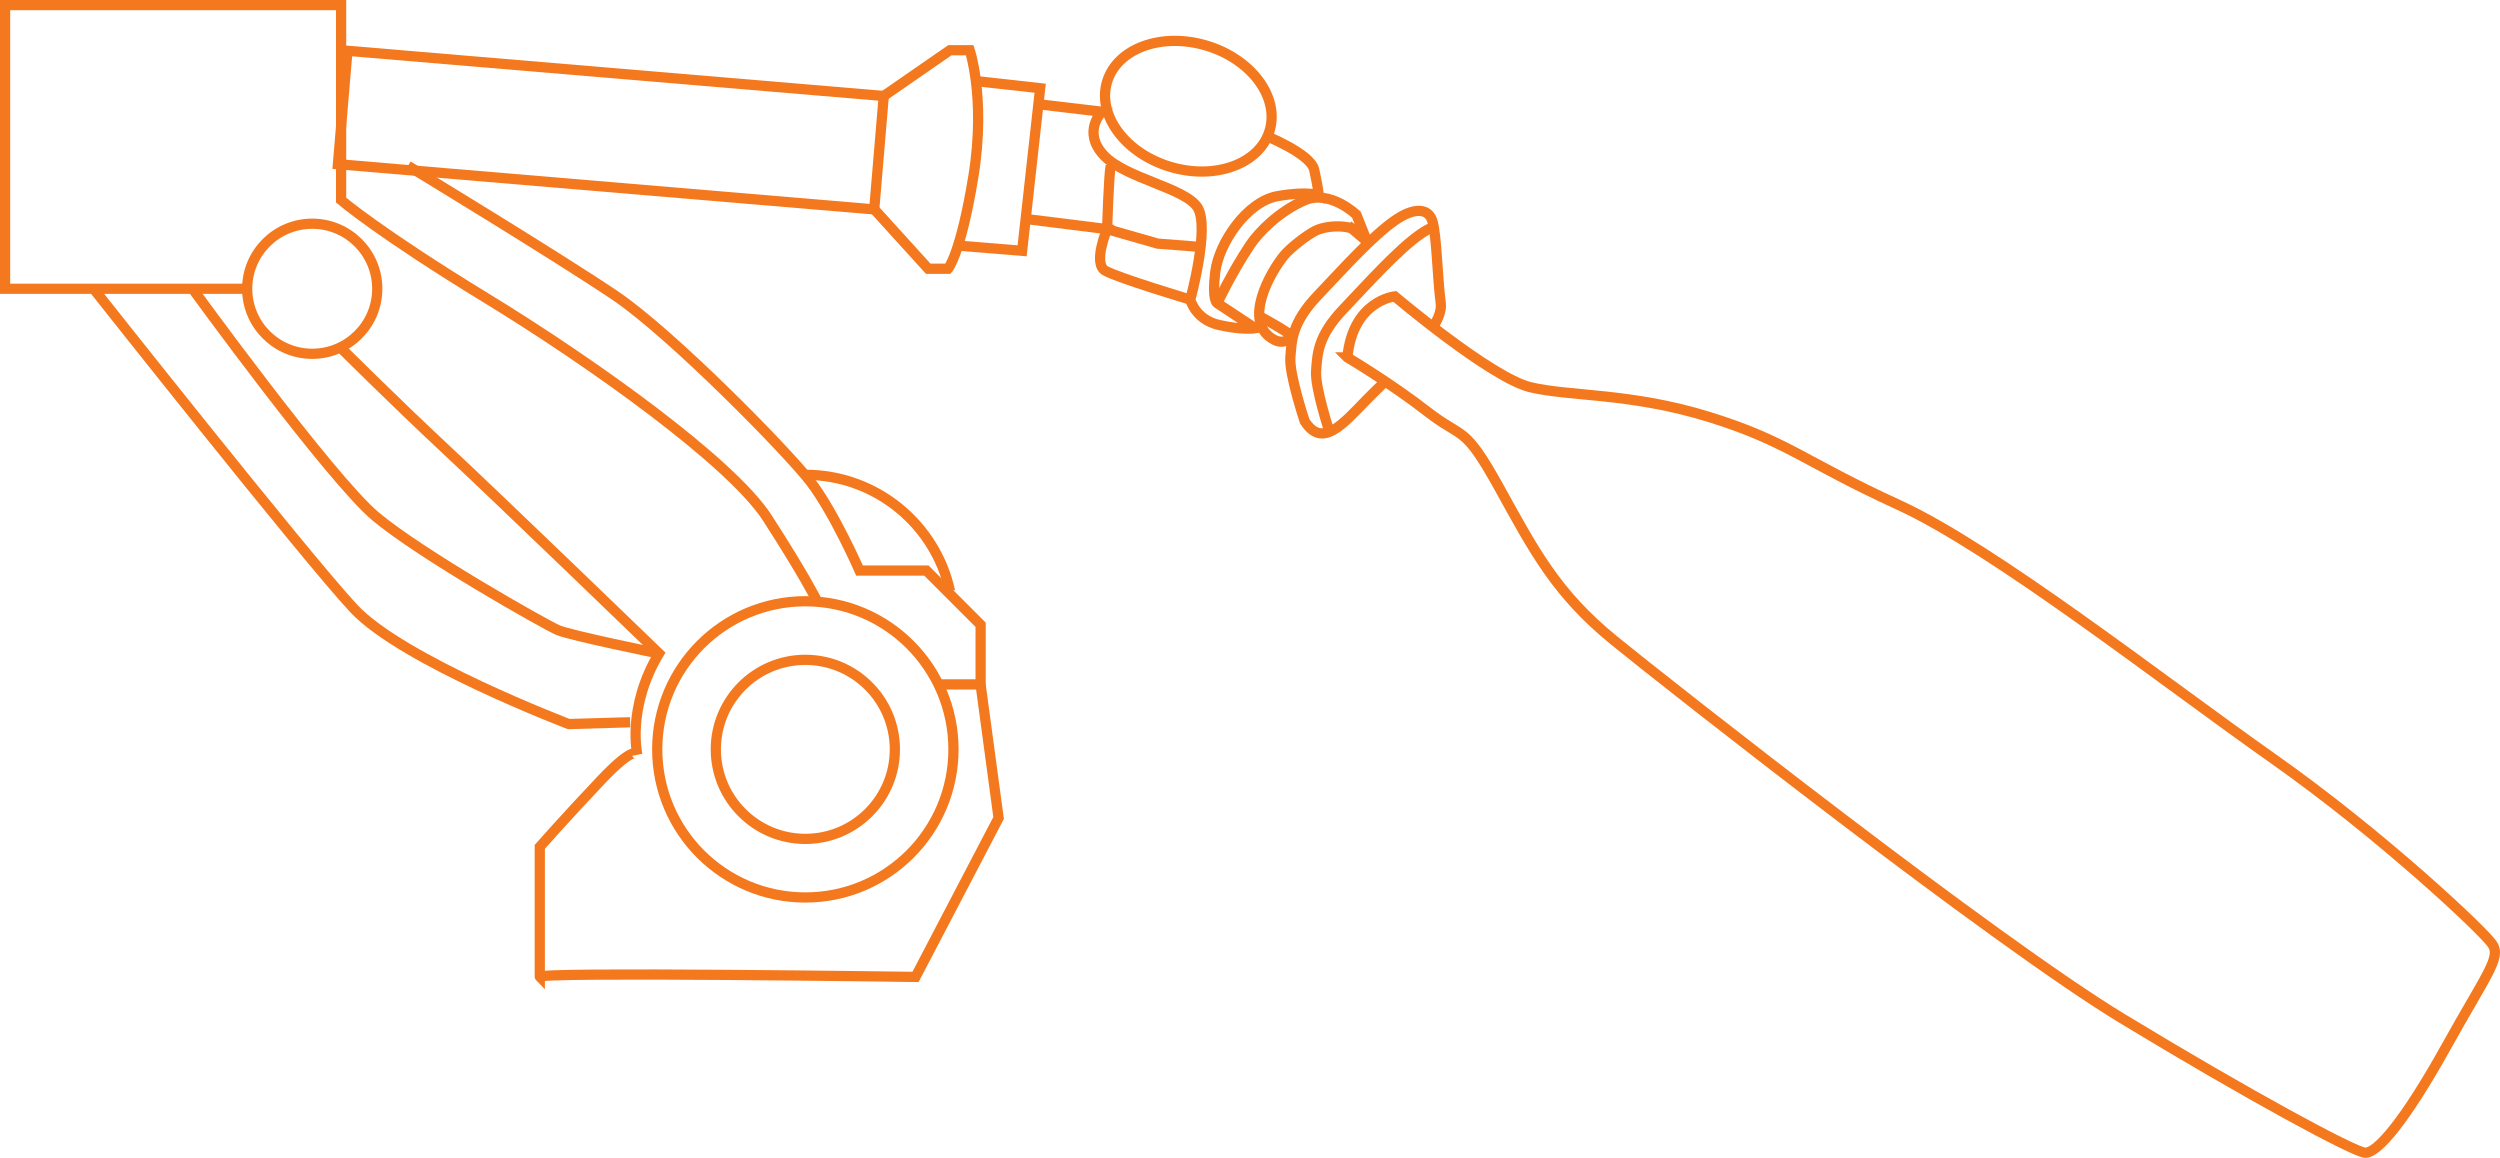 <?xml version="1.0" encoding="UTF-8"?> <svg xmlns="http://www.w3.org/2000/svg" id="Layer_1" data-name="Layer 1" viewBox="0 0 364.41 168.78"><defs><style> .cls-1 { stroke-miterlimit: 10; stroke-width: 1.49px; } .cls-1, .cls-2, .cls-3 { fill: none; stroke: #f4781e; } .cls-2 { stroke-miterlimit: 10; stroke-width: 1.49px; } .cls-3 { stroke-miterlimit: 10; stroke-width: 1.49px; } </style></defs><ellipse class="cls-1" cx="173.22" cy="15.49" rx="9.22" ry="12.37" transform="translate(108.49 176.9) rotate(-73.26)"></ellipse><circle class="cls-2" cx="45.51" cy="42.09" r="9.48"></circle><circle class="cls-2" cx="117.39" cy="109.23" r="21.59"></circle><path class="cls-2" d="M117.39,69.21c10.33,0,18.97,7.26,21.09,16.96"></path><circle class="cls-2" cx="117.39" cy="109.23" r="13.05"></circle><path class="cls-2" d="M59.47,24.18s22.12,13.43,30.28,18.96c8.16,5.53,25.01,22.65,28.43,27.13,3.42,4.48,7.11,12.9,7.11,12.9h9.75l7.9,7.9v8.69h-6.32"></path><path class="cls-2" d="M36.03,42.09H.74V.74h48.98v28.43s5.53,4.74,21.06,14.22c15.53,9.48,35.81,23.96,41.08,32.13,5.27,8.16,7.11,11.85,7.11,11.85"></path><path class="cls-2" d="M91.85,105.28l-8.95.26s-24.22-9.22-31.34-16.85S13.64,42.09,13.64,42.09"></path><path class="cls-2" d="M27.87,41.82s20.27,27.91,26.86,33.44c6.58,5.53,24.75,15.8,26.6,16.59s14.75,3.42,14.75,3.42"></path><path class="cls-2" d="M142.93,99.75l2.63,19.48-12.11,23.17s-55.56-.79-54.77,0v-18.96s3.95-4.48,8.95-9.75c5-5.27,5.27-3.69,5.27-3.69,0,0-1.58-6.84,3.16-14.75,0,0-23.17-22.38-31.07-29.75-7.89-7.37-15.53-15.01-15.53-15.01"></path><rect class="cls-3" x="80.74" y="-20.26" width="16.59" height="78.45" transform="translate(62.66 106.09) rotate(-85.18)"></rect><path class="cls-2" d="M128.82,13.99l9.64-6.67h2.89s.54,1.6.9,4.49c.4,3.21.6,7.99-.37,13.93-1.85,11.32-3.69,13.43-3.69,13.43h-2.89l-7.87-8.67"></path><polyline class="cls-2" points="142.26 11.82 151.62 12.86 148.99 36.56 139.62 35.8"></polyline><path class="cls-2" d="M149.79,31.95l11.58,1.45s-2.11,5-.26,6.06,12.37,4.21,12.37,4.21"></path><path class="cls-2" d="M161.9,24.18c-.26,1.06-.53,9.22-.53,9.22l7.37,2.11,6.32.49"></path><path class="cls-2" d="M184.28,19.7s6.75,2.66,7.28,5.04.69,3.75.69,3.75c0,0-1.55-.69-6.03.1s-8.56,6.84-9.08,11.06.3,4.55.3,4.55l5.53,3.65s-1.91.3-5.33-.49-4.14-3.69-4.14-3.69c0,0,2.89-10.53,1.06-13.43-1.85-2.89-10.53-4.21-13.69-7.63s-.26-6.32-.26-6.32l-8.95-1.06"></path><path class="cls-2" d="M188.39,48.93s-.99,1.48-2.66.6c-4.8-2.54-.48-9.99,1.48-12.34.92-1.09,3.27-2.92,4.55-3.56,1.88-.93,6.61-1.15,7.51,1.58l-1.55-3.91s-3.85-3.69-7.54-2.11-6.72,4.64-8,6.58c-2.74,4.14-4.74,8.43-4.74,8.43"></path><path class="cls-2" d="M183.35,45.97s4.95,2.65,5.04,3.16"></path><line class="cls-2" x1="196.49" y1="32.84" x2="199.85" y2="35.7"></line><path class="cls-2" d="M201.75,55.75c-.93.91-1.8,1.75-2.5,2.47-3.56,3.65-6.52,7.21-9.08,3.16,0,0-2.27-6.81-2.08-9.28s.2-5.04,3.95-8.99c3.75-3.95,8-8.69,11.26-10.96,2.68-1.87,4.94-1.97,5.53.2s.69,8.09,1.18,11.85c.14,1.05-.36,2.31-1.24,3.68"></path><path class="cls-2" d="M193.92,63.35s-2.27-6.81-2.08-9.28.2-5.04,3.95-8.99,8-8.69,11.26-10.96c.62-.43,1.21-.77,1.77-1"></path><path class="cls-2" d="M196.39,52.09s6.32,3.75,11.65,7.9c5.33,4.14,5.33,1.78,10.47,11.06,5.13,9.28,8.3,15.41,16.78,22.32,8.49,6.91,55.49,43.84,74.06,55.1,18.56,11.26,33.58,19.35,35.35,19.55s5.92-4.74,11.85-15.41c5.92-10.66,8.09-13.03,6.72-15.01s-16-15.8-31.99-27.06c-16-11.26-40.68-30.61-54.5-36.93-13.82-6.32-16.2-9.28-27.65-12.83s-20.34-2.96-26.07-4.34c-5.73-1.38-19.75-13.24-19.75-13.24,0,0-6.12.6-6.91,8.89h-.01Z"></path></svg> 